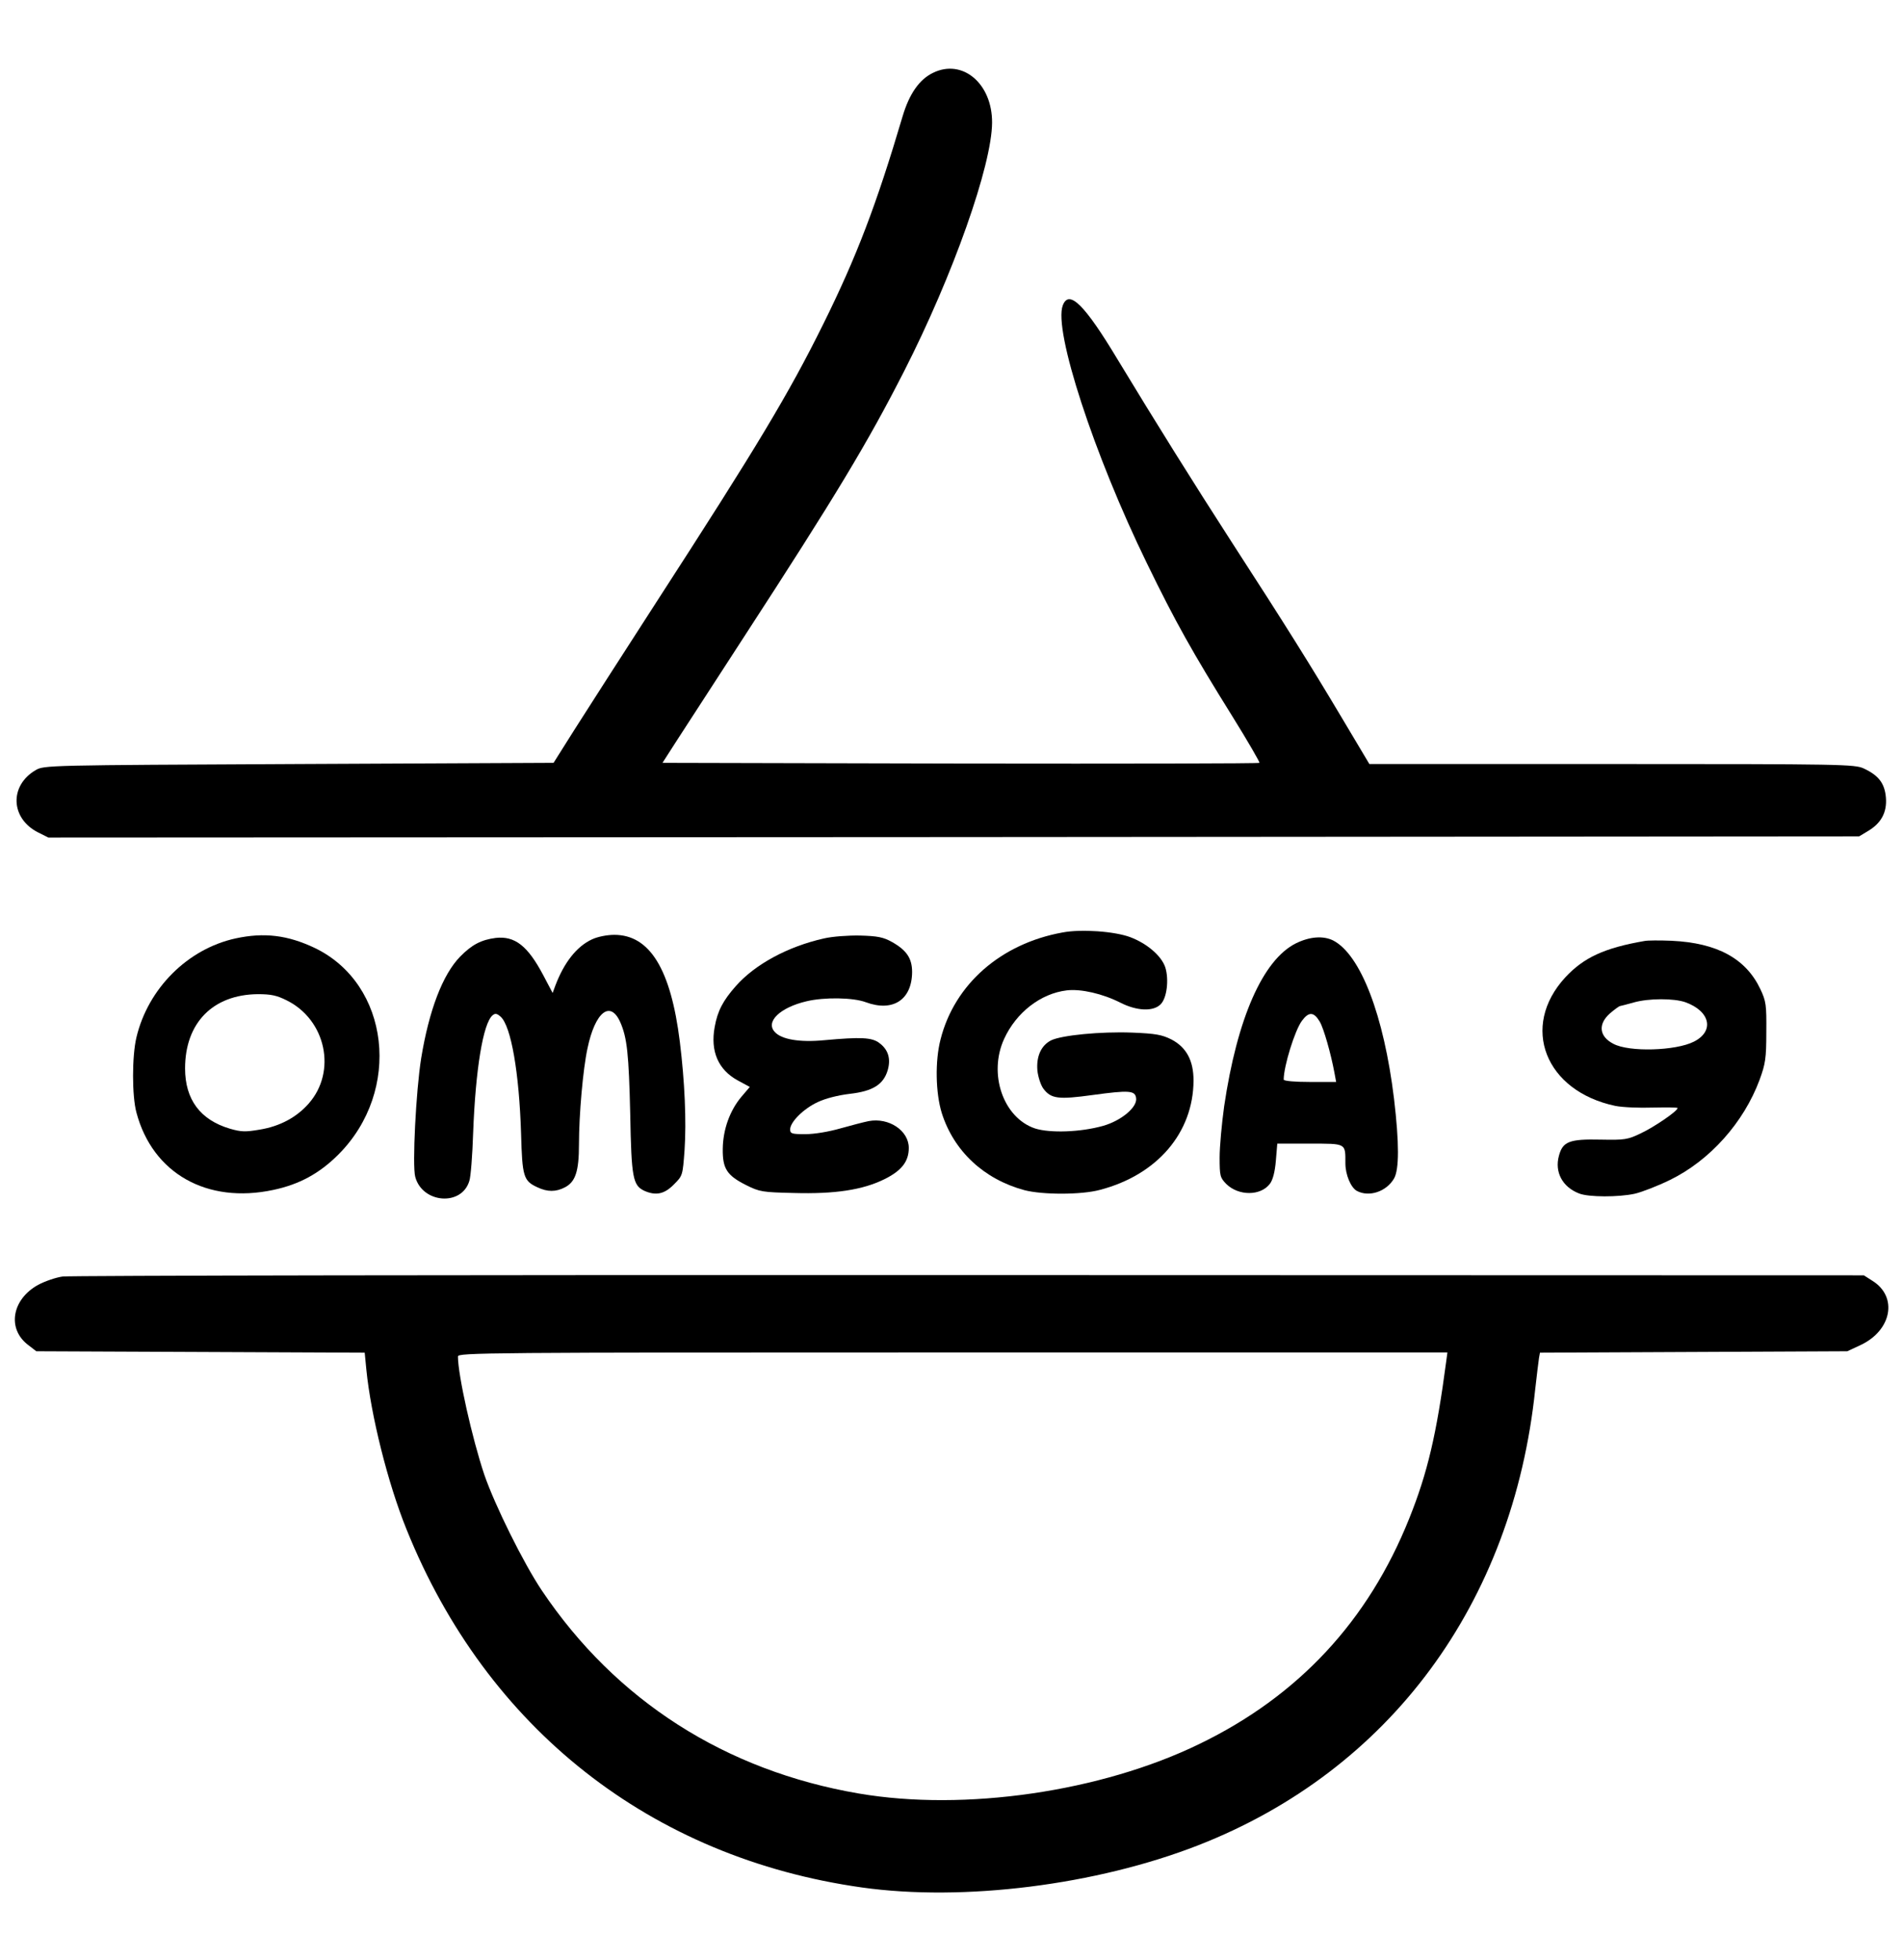 <?xml version="1.0" standalone="no"?>
<!DOCTYPE svg PUBLIC "-//W3C//DTD SVG 20010904//EN"
 "http://www.w3.org/TR/2001/REC-SVG-20010904/DTD/svg10.dtd">
<svg version="1.0" xmlns="http://www.w3.org/2000/svg"
 width="802pt" height="826pt" viewBox="0 0 802 826"
 preserveAspectRatio="xMidYMid meet">

<g transform="translate(0,826) scale(0.1,-0.1)"
fill="#000000" stroke="none">
<path d="M3932 7953 c-58 -28 -100 -89 -128 -183 -111 -375 -194 -592 -334
-875 -147 -297 -279 -516 -702 -1170 -146 -226 -303 -471 -350 -545 l-85 -135
-1074 -5 c-1061 -5 -1074 -5 -1109 -26 -111 -65 -106 -203 10 -262 l44 -22
3816 2 3815 3 35 21 c57 33 83 79 78 142 -5 61 -31 94 -93 123 -38 18 -90 19
-1062 19 l-1022 0 -118 198 c-131 220 -234 385 -462 737 -162 251 -320 504
-481 770 -140 233 -205 296 -231 228 -40 -104 131 -629 355 -1088 118 -243
192 -375 359 -643 66 -106 117 -195 115 -197 -3 -3 -570 -4 -1260 -3 l-1256 3
61 95 c34 52 161 248 282 435 388 597 521 818 675 1120 207 406 370 869 371
1048 1 165 -125 271 -249 210z"/>
<path d="M4478 4330 c-260 -47 -455 -218 -514 -450 -24 -92 -21 -227 5 -311
51 -161 178 -279 348 -325 76 -20 240 -20 318 1 242 63 394 241 395 461 0 84
-30 140 -93 173 -40 20 -66 25 -166 29 -132 5 -298 -11 -342 -33 -42 -22 -62
-68 -57 -127 3 -27 14 -61 25 -76 32 -43 63 -47 208 -27 154 21 179 19 183
-13 6 -38 -62 -95 -139 -117 -96 -27 -224 -31 -287 -11 -134 45 -198 230 -130
378 51 111 154 191 264 204 60 7 151 -14 226 -52 69 -35 138 -38 169 -7 27 26
36 105 20 156 -16 48 -76 100 -147 127 -66 25 -208 35 -286 20z"/>
<path d="M993 4305 c-202 -44 -369 -211 -418 -417 -19 -80 -19 -247 0 -317 68
-256 297 -386 577 -326 109 23 194 69 274 149 269 269 217 719 -100 871 -114
54 -213 66 -333 40z m215 -261 c166 -82 212 -300 93 -435 -51 -58 -121 -96
-207 -110 -59 -10 -77 -10 -125 4 -125 37 -189 123 -189 254 0 192 117 311
306 313 56 0 80 -5 122 -26z"/>
<path d="M2495 4301 c-65 -30 -118 -98 -155 -196 l-11 -30 -39 74 c-66 125
-120 167 -201 158 -61 -8 -100 -28 -150 -79 -74 -76 -131 -227 -164 -428 -22
-138 -38 -453 -25 -500 30 -112 196 -125 228 -17 6 17 13 109 16 202 10 268
42 463 82 496 11 9 18 8 34 -6 44 -40 78 -236 86 -493 5 -181 10 -199 69 -226
42 -20 78 -20 116 0 44 23 59 67 59 181 0 125 17 318 36 405 32 153 96 204
138 110 29 -66 36 -134 42 -387 5 -270 11 -301 60 -324 48 -21 84 -14 124 27
37 37 37 37 45 145 8 121 1 287 -20 457 -38 306 -127 450 -276 450 -31 0 -71
-8 -94 -19z"/>
<path d="M3473 4305 c-152 -34 -291 -109 -372 -201 -54 -61 -77 -105 -89 -172
-19 -103 15 -181 98 -226 l50 -27 -35 -41 c-49 -58 -78 -138 -79 -220 -1 -83
17 -112 99 -153 56 -28 68 -30 200 -33 173 -5 291 13 382 58 73 36 103 75 103
132 0 73 -84 129 -169 113 -20 -4 -74 -18 -120 -31 -49 -14 -109 -24 -147 -24
-57 0 -64 2 -64 20 0 31 56 87 116 115 34 16 86 29 136 35 96 11 141 39 159
99 14 48 3 87 -35 115 -31 24 -78 26 -232 12 -103 -10 -181 3 -209 35 -40 43
23 103 134 129 75 18 197 16 250 -4 114 -42 194 10 195 127 0 58 -23 92 -85
127 -36 20 -60 25 -134 27 -51 1 -117 -4 -152 -12z"/>
<path d="M5461 4284 c-139 -70 -247 -315 -302 -687 -10 -73 -19 -169 -19 -215
0 -79 2 -85 28 -112 52 -51 145 -51 184 1 12 16 21 49 25 97 l6 72 137 0 c155
0 150 3 150 -83 0 -48 23 -102 48 -116 52 -28 125 -3 157 52 22 38 22 150 0
336 -43 353 -141 607 -256 667 -42 21 -99 17 -158 -12z m101 -330 c17 -29 47
-135 62 -216 l7 -38 -111 0 c-63 0 -110 4 -110 10 0 56 47 208 77 248 29 39
50 38 75 -4z"/>
<path d="M6930 4294 c-167 -29 -255 -69 -333 -153 -192 -208 -85 -480 211
-542 30 -6 101 -9 158 -7 57 1 104 1 104 -2 0 -13 -100 -81 -156 -107 -54 -26
-67 -28 -167 -26 -133 3 -161 -8 -177 -68 -19 -69 15 -132 85 -159 40 -16 167
-16 235 -1 30 7 97 33 148 58 168 82 311 242 378 423 24 66 28 89 28 200 1
115 -1 130 -25 181 -61 129 -182 195 -374 204 -49 2 -101 2 -115 -1z m173
-258 c105 -38 123 -122 36 -166 -76 -39 -274 -45 -340 -9 -60 31 -65 83 -14
128 20 17 39 31 43 31 4 1 30 7 57 15 64 18 169 18 218 1z"/>
<path d="M264 2880 c-29 -4 -75 -20 -103 -35 -111 -61 -132 -185 -43 -253 l35
-27 692 -3 692 -3 7 -72 c19 -191 90 -477 169 -672 338 -840 1031 -1385 1920
-1510 428 -60 987 10 1417 178 806 315 1326 1018 1420 1922 7 61 14 120 16
132 l4 22 648 3 647 3 56 26 c132 62 158 204 50 271 l-36 23 -3770 1 c-2074 1
-3793 -2 -3821 -6z m5831 -357 c-41 -310 -79 -471 -156 -663 -173 -432 -467
-748 -884 -950 -415 -202 -990 -285 -1435 -209 -563 96 -1025 392 -1336 855
-78 116 -199 361 -243 489 -51 152 -111 419 -111 498 0 16 106 17 2085 17
l2085 0 -5 -37z"/>
</g>
</svg>
